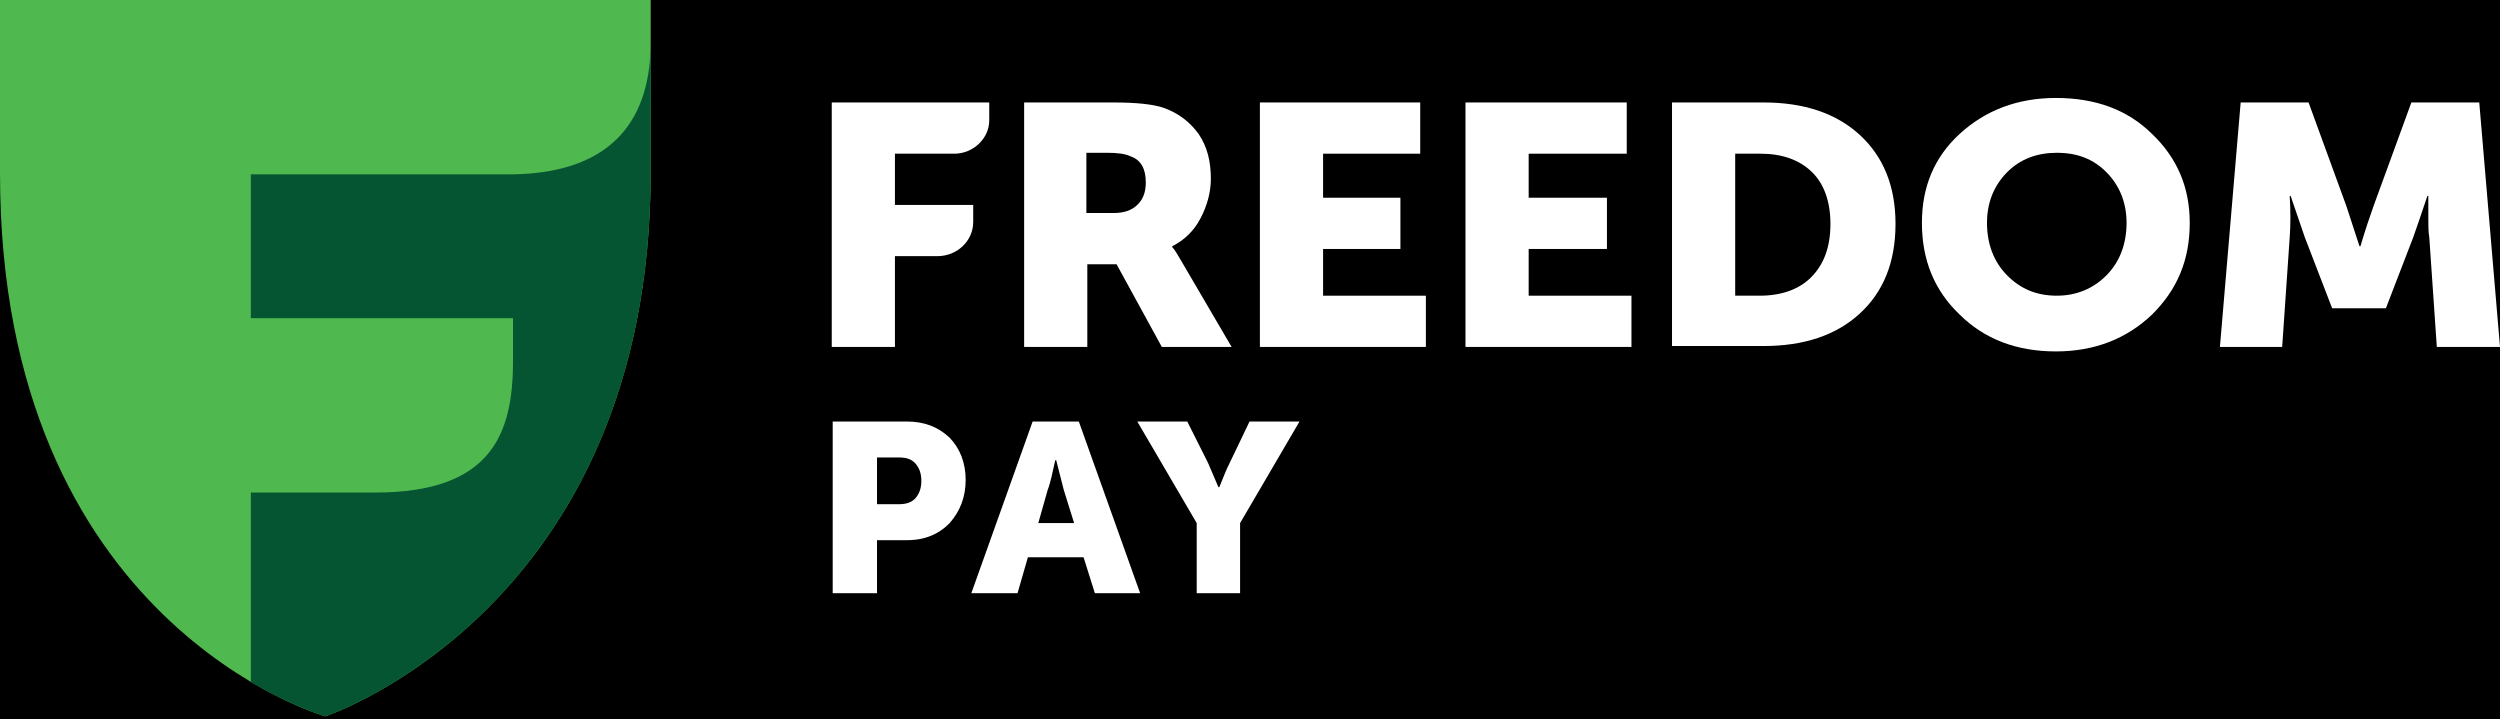 <?xml version="1.0" encoding="UTF-8"?> <svg xmlns="http://www.w3.org/2000/svg" width="1098" height="316" viewBox="0 0 1098 316" fill="none"><rect x="0" y="0" width="1098" height="316" fill="#808080" stroke="none"/> <g clip-path="url(#clip0_45_4)"> <rect x="-72" y="-32" width="1242" height="373" fill="black"></rect> <path d="M365.307 152.37V45.001H434.476V52.896C434.476 60.791 427.432 67.501 419.151 67.501H393.057V90.001H427.432V97.502C427.432 105.791 420.391 112.502 411.695 112.502H393.057V152.37H365.307Z" fill="white"></path> <path d="M477.136 93.554H489.148C493.705 93.554 497.018 92.37 499.502 90.001C501.986 87.633 503.23 84.475 503.23 80.133C503.23 74.212 501.16 70.264 496.604 68.686C494.119 67.501 490.806 67.107 486.249 67.107H477.136V93.554ZM449.801 152.37V45.001H489.148C499.088 45.001 506.543 45.791 511.1 47.369C517.726 49.738 522.697 53.685 526.425 58.817C530.153 64.343 531.808 70.659 531.808 78.554C531.808 84.475 530.153 90.396 527.254 95.923C524.353 101.449 520.211 105.396 514.828 108.159V108.554C516.071 109.738 517.312 112.107 518.97 114.87L540.922 152.37H510.271L490.392 116.054H477.55V152.37H449.801Z" fill="white"></path> <path d="M553.348 152.37V45.001H623.76V67.501H581.097V86.844H615.061V109.344H581.097V129.87H626.244V152.37H553.348Z" fill="white"></path> <path d="M643.639 152.37V45.001H714.466V67.501H671.389V86.844H705.767V109.344H671.389V129.87H716.536V152.37H643.639Z" fill="white"></path> <path d="M761.683 129.87H772.866C782.391 129.87 790.261 127.107 795.646 121.581C801.029 116.054 803.928 108.554 803.928 98.291C803.928 88.422 801.029 80.528 795.646 75.396C790.261 70.264 782.805 67.501 773.28 67.501H762.097V129.87H761.683ZM734.345 152.37V45.001H774.521C792.333 45.001 806.415 49.738 816.769 59.212C827.123 68.686 832.509 81.712 832.509 98.291C832.509 115.265 827.123 128.291 816.769 137.765C806.415 147.239 792.333 151.976 774.521 151.976H734.345V152.37Z" fill="white"></path> <path d="M872.685 97.896C872.685 106.975 875.584 114.87 881.384 120.791C887.181 126.712 894.222 129.87 903.336 129.87C912.032 129.87 919.487 126.712 925.287 120.791C931.085 114.87 933.983 106.975 933.983 97.896C933.983 89.212 931.085 81.712 925.287 75.791C919.487 69.869 912.446 67.106 903.336 67.106C894.637 67.106 887.181 69.869 881.384 75.791C875.584 81.712 872.685 89.212 872.685 97.896ZM844.107 97.896C844.107 82.106 849.49 69.08 860.673 58.817C871.856 48.553 885.938 43.027 902.921 43.027C920.316 43.027 934.398 48.159 945.167 58.817C956.35 69.475 961.735 82.501 961.735 97.896C961.735 114.08 956.35 127.107 945.167 138.16C933.984 148.818 919.902 154.344 902.921 154.344C885.523 154.344 871.441 148.818 860.673 138.16C849.49 127.501 844.107 114.08 844.107 97.896Z" fill="white"></path> <path d="M974.991 152.37L984.102 45.001H1013.92L1030.49 90.396L1036.29 108.159H1036.7C1038.77 101.054 1040.84 95.133 1042.5 90.396L1059.07 45.001H1088.89L1098 152.37H1070.25L1066.94 104.212C1066.52 101.844 1066.52 99.081 1066.52 95.923C1066.52 92.765 1066.52 90.396 1066.52 88.817V86.054H1066.11C1063.62 93.554 1061.55 99.475 1059.9 104.212L1047.88 135.397H1024.28L1012.27 104.212L1006.05 86.054H1005.64C1006.05 92.765 1006.05 98.686 1005.64 104.212L1002.33 152.37H974.991Z" fill="white"></path> <path d="M142.893 314.608C142.893 314.608 0 274.345 0 76.185V0H285.785V75.79C285.785 267.239 142.893 314.608 142.893 314.608Z" fill="#4FB84E"></path> <path d="M225.311 76.581H110.169V139.739H225.311V158.687C225.311 190.661 215.785 216.319 164.841 216.319H110.169V299.61C129.221 310.662 142.889 314.611 142.889 314.611C142.889 314.611 285.782 267.239 285.782 75.791V18.554C285.782 50.528 270.871 75.791 225.311 76.581Z" fill="#055532"></path> <path d="M365.722 260.531V185.135H398.442C405.898 185.135 412.11 187.504 417.081 192.241C421.637 196.978 424.122 203.293 424.122 210.794C424.122 218.294 421.637 224.609 417.081 229.741C412.524 234.478 406.312 237.241 398.442 237.241H385.189V260.531H365.722ZM385.189 221.451H394.715C398.028 221.451 400.512 220.662 402.17 218.688C403.825 216.715 404.654 214.346 404.654 211.188C404.654 208.03 403.825 205.662 402.17 203.688C400.512 201.715 398.028 200.925 395.129 200.925H385.189V221.451Z" fill="white"></path> <path d="M426.606 260.531L453.529 185.135H473.823L500.746 260.531H480.864L475.895 244.741H451.456L446.902 260.531H426.606ZM456.013 229.741H471.753L467.196 215.136L463.883 202.109H463.469C462.225 207.636 461.399 211.978 460.155 215.136L456.013 229.741Z" fill="white"></path> <path d="M525.593 260.531V229.741L499.499 185.135H521.451L530.565 203.293L535.119 213.952H535.533C537.191 210.004 538.434 206.451 540.09 203.293L548.789 185.135H570.74L544.646 229.741V260.531H525.593Z" fill="white"></path> </g> <defs> <clipPath id="clip0_45_4"> <rect width="1098" height="316" fill="white"></rect> </clipPath> </defs> </svg> 